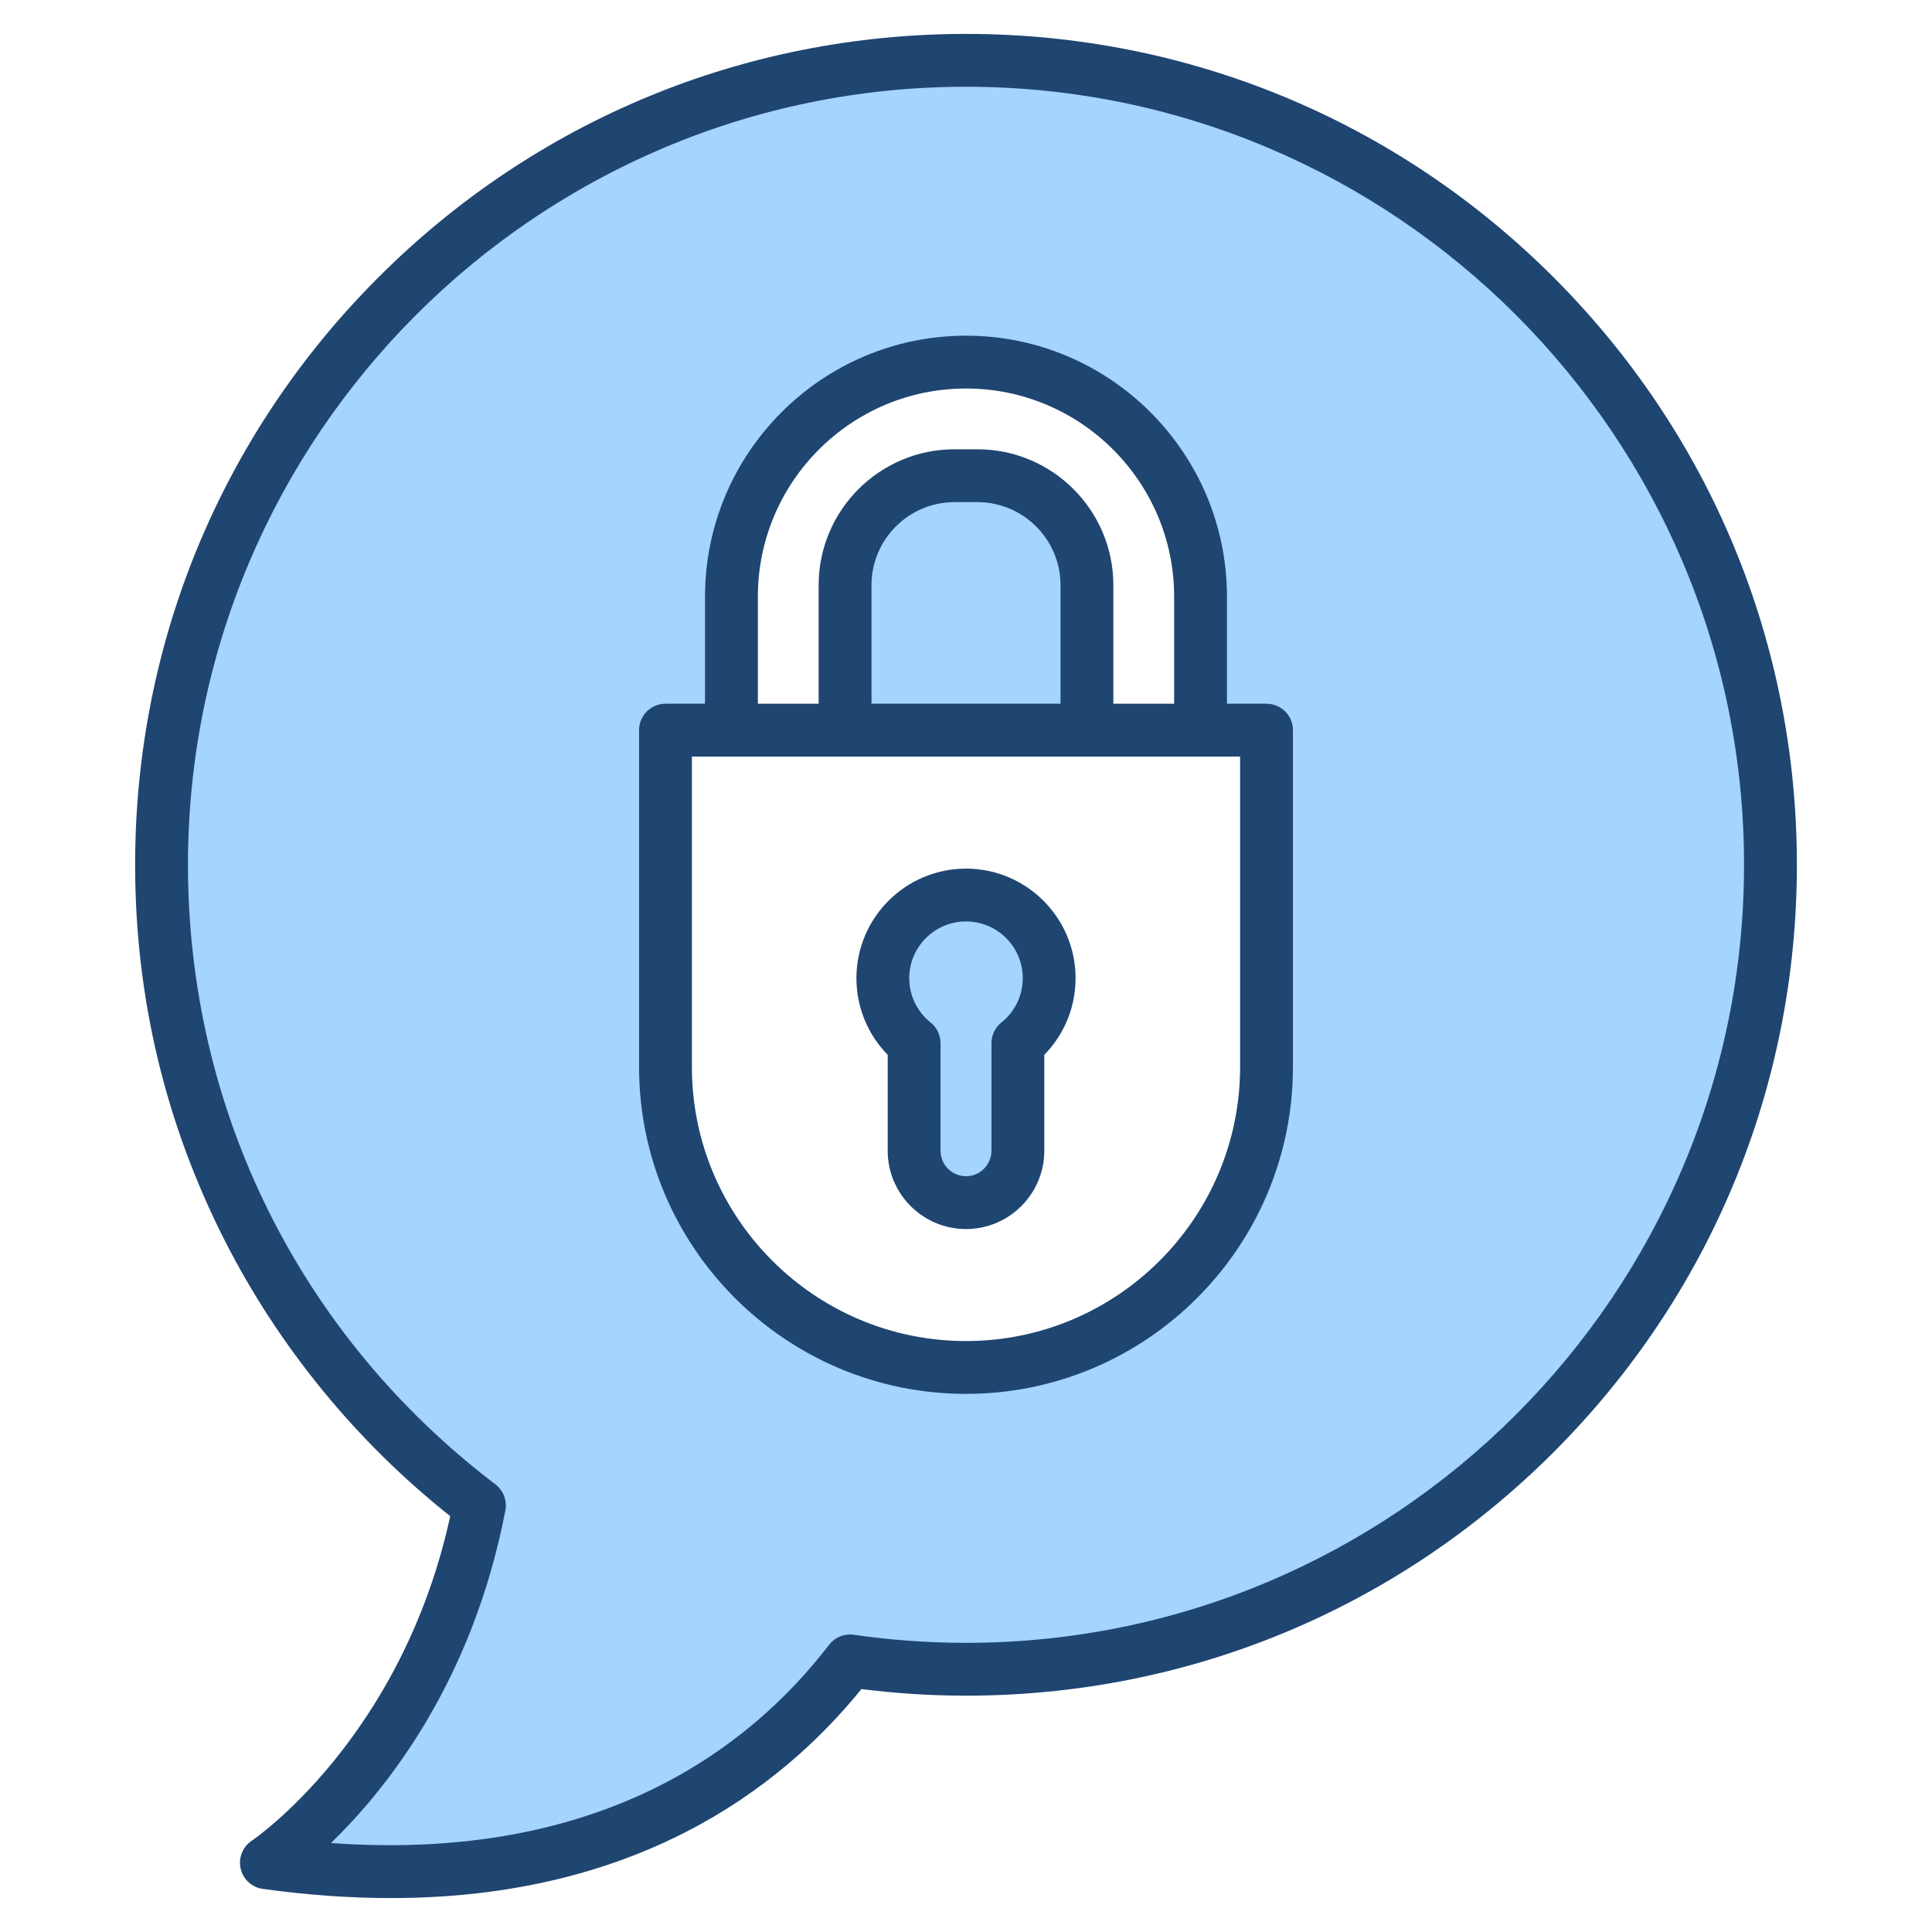 <svg id="Layer_1" enable-background="new 0 0 512 512" viewBox="0 0 512 512" xmlns="http://www.w3.org/2000/svg"><g clip-rule="evenodd" fill-rule="evenodd"><path d="m256 240.193c10.496 0 19.042 8.528 19.042 19.027 0 5.819-2.618 11.242-7.164 14.873-.714.57-1.126 1.433-1.126 2.346v28.511c0 5.931-4.819 10.761-10.752 10.761-5.935 0-10.751-4.828-10.751-10.761v-28.51c0-.906-.422-1.769-1.129-2.334-4.542-3.634-7.161-9.067-7.161-14.885 0-10.5 8.545-19.028 19.041-19.028zm-29.048-49.695v-35.419c0-14.348 11.661-26.009 26.009-26.009h6.079c14.346 0 26.009 11.663 26.009 26.009v35.419zm111.688 92.252v-89.251c0-1.662-1.339-3.001-3.001-3.001h-14.483v-32.379c0-35.92-29.236-65.157-65.157-65.157-35.92 0-65.161 29.236-65.161 65.157v32.379h-14.482c-1.66 0-2.996 1.342-2.996 3.001v89.251c0 45.574 37.065 82.64 82.64 82.64 45.572-.001 82.64-37.068 82.64-82.64zm-292.83-53.57c0 66.26 30.322 127.269 83.057 167.373.911.693 1.348 1.84 1.132 2.964-6.197 32.27-21.354 63.053-45.075 86.031l-6.422 6.221 8.919.642c16.256 1.169 32.683.658 48.74-2.245 13.199-2.386 26.037-6.379 38.127-12.209 19.209-9.264 35.618-22.736 48.6-39.628.66-.859 1.737-1.297 2.809-1.142 10.023 1.452 20.176 2.182 30.303 2.182 115.895 0 210.19-94.294 210.19-210.19 0-115.898-94.292-210.189-210.19-210.189-115.9.001-210.19 94.29-210.19 210.19z" fill="#a4d4ff"/><path d="m256 244.193c8.29 0 15.042 6.737 15.042 15.027 0 4.601-2.061 8.878-5.66 11.748-1.661 1.331-2.63 3.341-2.63 5.472v28.511c0 3.731-3.034 6.761-6.752 6.761-3.721 0-6.751-3.03-6.751-6.761v-28.511c0-2.122-.969-4.14-2.63-5.458-3.59-2.884-5.66-7.161-5.66-11.762 0-8.289 6.751-15.027 15.041-15.027zm-20.753 60.759c0 11.452 9.311 20.758 20.753 20.758 11.438 0 20.749-9.306 20.749-20.758v-25.411c5.302-5.41 8.29-12.632 8.29-20.32 0-16.011-13.028-29.029-29.038-29.029s-29.038 13.018-29.038 29.029c0 7.688 2.987 14.91 8.285 20.32v25.411zm93.391-22.202v-82.25h-145.281v82.25c0 40.062 32.581 72.643 72.643 72.643 40.057-.001 72.638-32.582 72.638-72.643zm-47.589-96.252h-50.097v-31.419c0-12.138 9.866-22.009 22.009-22.009h6.079c12.138 0 22.009 9.871 22.009 22.009zm-80.209-28.38v28.379h16.109v-31.419c0-19.859 16.152-36.011 36.011-36.011h6.079c19.859 0 36.011 16.152 36.011 36.011v31.419h16.109v-28.379c0-30.408-24.752-55.16-55.16-55.16-30.411.001-55.159 24.753-55.159 55.16zm134.799 28.38h-10.483v-28.379c0-38.128-31.028-69.157-69.157-69.157-38.128 0-69.161 31.028-69.161 69.157v28.379h-10.482c-3.867 0-6.996 3.133-6.996 7.001v89.251c0 47.782 38.857 86.64 86.64 86.64 47.778 0 86.64-38.857 86.64-86.64v-89.251c0-3.868-3.129-7.001-7.001-7.001zm-79.639 248.872c113.688 0 206.19-92.502 206.19-206.19 0-113.692-92.502-206.19-206.19-206.19-113.692 0-206.19 92.497-206.19 206.19 0 64.96 29.697 124.81 81.479 164.19 2.122 1.614 3.138 4.281 2.639 6.902-8.727 45.42-31.499 73.889-46.22 88.15 71.293 5.128 110.95-25.133 132.009-52.529 1.543-2.014 4.051-3.03 6.554-2.663 9.837 1.42 19.849 2.14 29.729 2.14zm155.702-361.887c-41.591-41.581-96.891-64.494-155.702-64.494-58.81 0-114.111 22.913-155.702 64.494-41.591 41.586-64.489 96.887-64.489 155.697 0 34.981 7.97 68.427 23.68 99.427 14.322 28.234 34.952 53.461 59.831 73.193-12.891 59.008-52.182 85.732-52.572 85.99-2.428 1.609-3.618 4.55-2.978 7.401.649 2.837 2.978 4.987 5.871 5.387 12.049 1.661 23.327 2.432 33.927 2.432 64.4 0 102.791-28.37 124.721-55.39 9.198 1.157 18.499 1.75 27.711 1.75 58.811 0 114.111-22.913 155.702-64.504 41.577-41.577 64.489-96.877 64.489-155.688 0-58.818-22.912-114.109-64.489-155.695z" fill="#1f4571"/></g></svg>